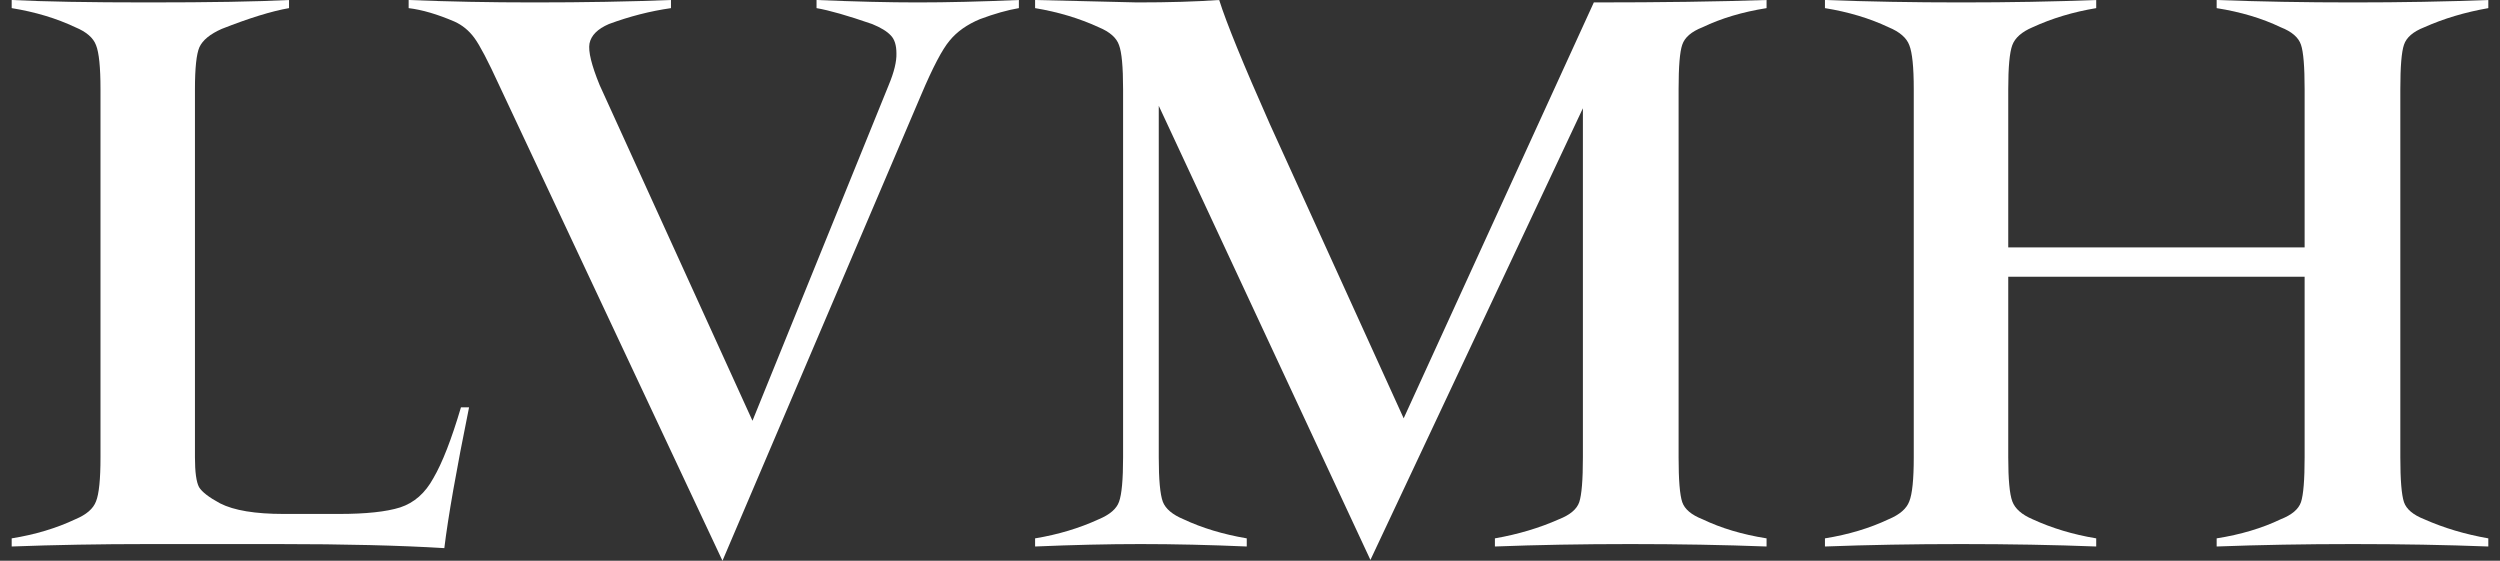 <svg width="107" height="24" viewBox="0 0 107 24" fill="none" xmlns="http://www.w3.org/2000/svg">
<rect x="0" y="0" width="107" height="24" fill="#333333" stroke="none"/>
<path d="M20.076 17.434C19.532 20.116 19.179 22.125 19.017 23.46C17.12 23.344 14.748 23.286 11.902 23.286H6.331C4.283 23.286 2.34 23.321 0.5 23.39V23.042C1.507 22.88 2.415 22.607 3.225 22.224C3.699 22.026 3.994 21.771 4.11 21.457C4.237 21.144 4.301 20.517 4.301 19.576V3.814C4.301 2.874 4.237 2.247 4.11 1.933C3.994 1.62 3.699 1.364 3.225 1.167C2.415 0.784 1.507 0.511 0.5 0.348V0C1.877 0.07 3.82 0.104 6.331 0.104C9.004 0.104 11.017 0.07 12.37 0V0.348C11.63 0.476 10.67 0.772 9.49 1.237C8.992 1.457 8.674 1.718 8.535 2.02C8.408 2.311 8.344 2.909 8.344 3.814V19.576C8.344 20.203 8.402 20.627 8.518 20.848C8.645 21.057 8.946 21.289 9.42 21.544C10.01 21.846 10.918 21.997 12.145 21.997H14.505C15.662 21.997 16.535 21.904 17.125 21.718C17.727 21.521 18.201 21.103 18.549 20.464C18.93 19.814 19.324 18.804 19.729 17.434H20.076Z" fill="white"/>
<path d="M39.426 4.058L30.922 24L21.36 3.64C20.886 2.607 20.533 1.933 20.301 1.62C20.07 1.306 19.786 1.074 19.451 0.923C18.722 0.61 18.068 0.418 17.49 0.348V0C19.191 0.07 20.978 0.104 22.852 0.104C24.993 0.104 26.948 0.07 28.718 0V0.348C27.827 0.476 26.942 0.702 26.063 1.028C25.577 1.237 25.299 1.515 25.23 1.864C25.172 2.2 25.317 2.792 25.664 3.64L32.206 18.009L38.037 3.64C38.269 3.083 38.379 2.63 38.367 2.282C38.367 1.933 38.286 1.678 38.124 1.515C37.962 1.341 37.696 1.179 37.326 1.028C36.285 0.668 35.492 0.441 34.948 0.348V0C36.614 0.07 38.055 0.104 39.27 0.104C40.531 0.104 41.977 0.07 43.608 0V0.348C43.122 0.43 42.567 0.586 41.942 0.819C41.387 1.051 40.953 1.358 40.641 1.742C40.328 2.113 39.923 2.885 39.426 4.058Z" fill="white"/>
<path d="M48.814 23.286C47.438 23.286 45.934 23.321 44.302 23.39V23.042C45.286 22.88 46.194 22.607 47.027 22.224C47.501 22.026 47.79 21.776 47.895 21.475C48.01 21.161 48.068 20.528 48.068 19.576V3.814C48.068 2.862 48.01 2.235 47.895 1.933C47.79 1.62 47.501 1.364 47.027 1.167C46.194 0.784 45.286 0.511 44.302 0.348V0C44.36 0 45.818 0.035 48.675 0.104C50.018 0.104 51.186 0.07 52.181 0C52.493 0.987 53.217 2.758 54.35 5.312L60.077 17.904L68.216 0.104C71.086 0.104 73.55 0.07 75.609 0V0.348C74.58 0.511 73.666 0.784 72.867 1.167C72.393 1.353 72.104 1.602 72 1.916C71.895 2.218 71.844 2.851 71.844 3.814V19.576C71.844 20.54 71.895 21.178 72 21.492C72.104 21.794 72.393 22.038 72.867 22.224C73.666 22.607 74.58 22.88 75.609 23.042V23.39C73.77 23.321 71.826 23.286 69.778 23.286C67.719 23.286 65.787 23.321 63.982 23.39V23.042C64.977 22.868 65.891 22.595 66.724 22.224C67.198 22.038 67.488 21.794 67.592 21.492C67.696 21.178 67.748 20.54 67.748 19.576V4.633L58.654 23.965L49.595 4.528V19.576C49.595 20.528 49.653 21.161 49.769 21.475C49.885 21.776 50.179 22.026 50.654 22.224C51.441 22.595 52.343 22.868 53.361 23.042V23.39C51.765 23.321 50.249 23.286 48.814 23.286Z" fill="white"/>
<path d="M86.994 1.167C86.531 1.364 86.242 1.62 86.126 1.933C86.01 2.247 85.953 2.874 85.953 3.814V10.589H98.638V3.814C98.638 2.851 98.586 2.218 98.482 1.916C98.378 1.602 98.089 1.353 97.615 1.167C96.816 0.784 95.902 0.511 94.873 0.348V0C96.712 0.07 98.656 0.104 100.704 0.104C102.763 0.104 104.695 0.07 106.5 0V0.348C105.505 0.522 104.591 0.795 103.758 1.167C103.284 1.353 102.994 1.602 102.89 1.916C102.786 2.218 102.734 2.851 102.734 3.814V19.576C102.734 20.54 102.786 21.178 102.89 21.492C102.994 21.794 103.284 22.038 103.758 22.224C104.591 22.595 105.505 22.868 106.5 23.042V23.39C104.695 23.321 102.763 23.286 100.704 23.286C98.656 23.286 96.712 23.321 94.873 23.39V23.042C95.902 22.88 96.816 22.607 97.615 22.224C98.089 22.038 98.378 21.794 98.482 21.492C98.586 21.178 98.638 20.54 98.638 19.576V11.843H85.953V19.576C85.953 20.517 86.01 21.144 86.126 21.457C86.242 21.771 86.531 22.026 86.994 22.224C87.827 22.607 88.735 22.88 89.718 23.042V23.39C87.914 23.321 85.987 23.286 83.939 23.286C81.892 23.286 79.948 23.321 78.108 23.39V23.042C79.115 22.88 80.023 22.607 80.833 22.224C81.307 22.026 81.602 21.771 81.718 21.457C81.845 21.144 81.909 20.517 81.909 19.576V3.814C81.909 2.874 81.845 2.247 81.718 1.933C81.602 1.62 81.307 1.364 80.833 1.167C80.023 0.784 79.115 0.511 78.108 0.348V0C79.948 0.07 81.892 0.104 83.939 0.104C85.987 0.104 87.914 0.07 89.718 0V0.348C88.735 0.511 87.827 0.784 86.994 1.167Z" fill="white"/>
</svg>
